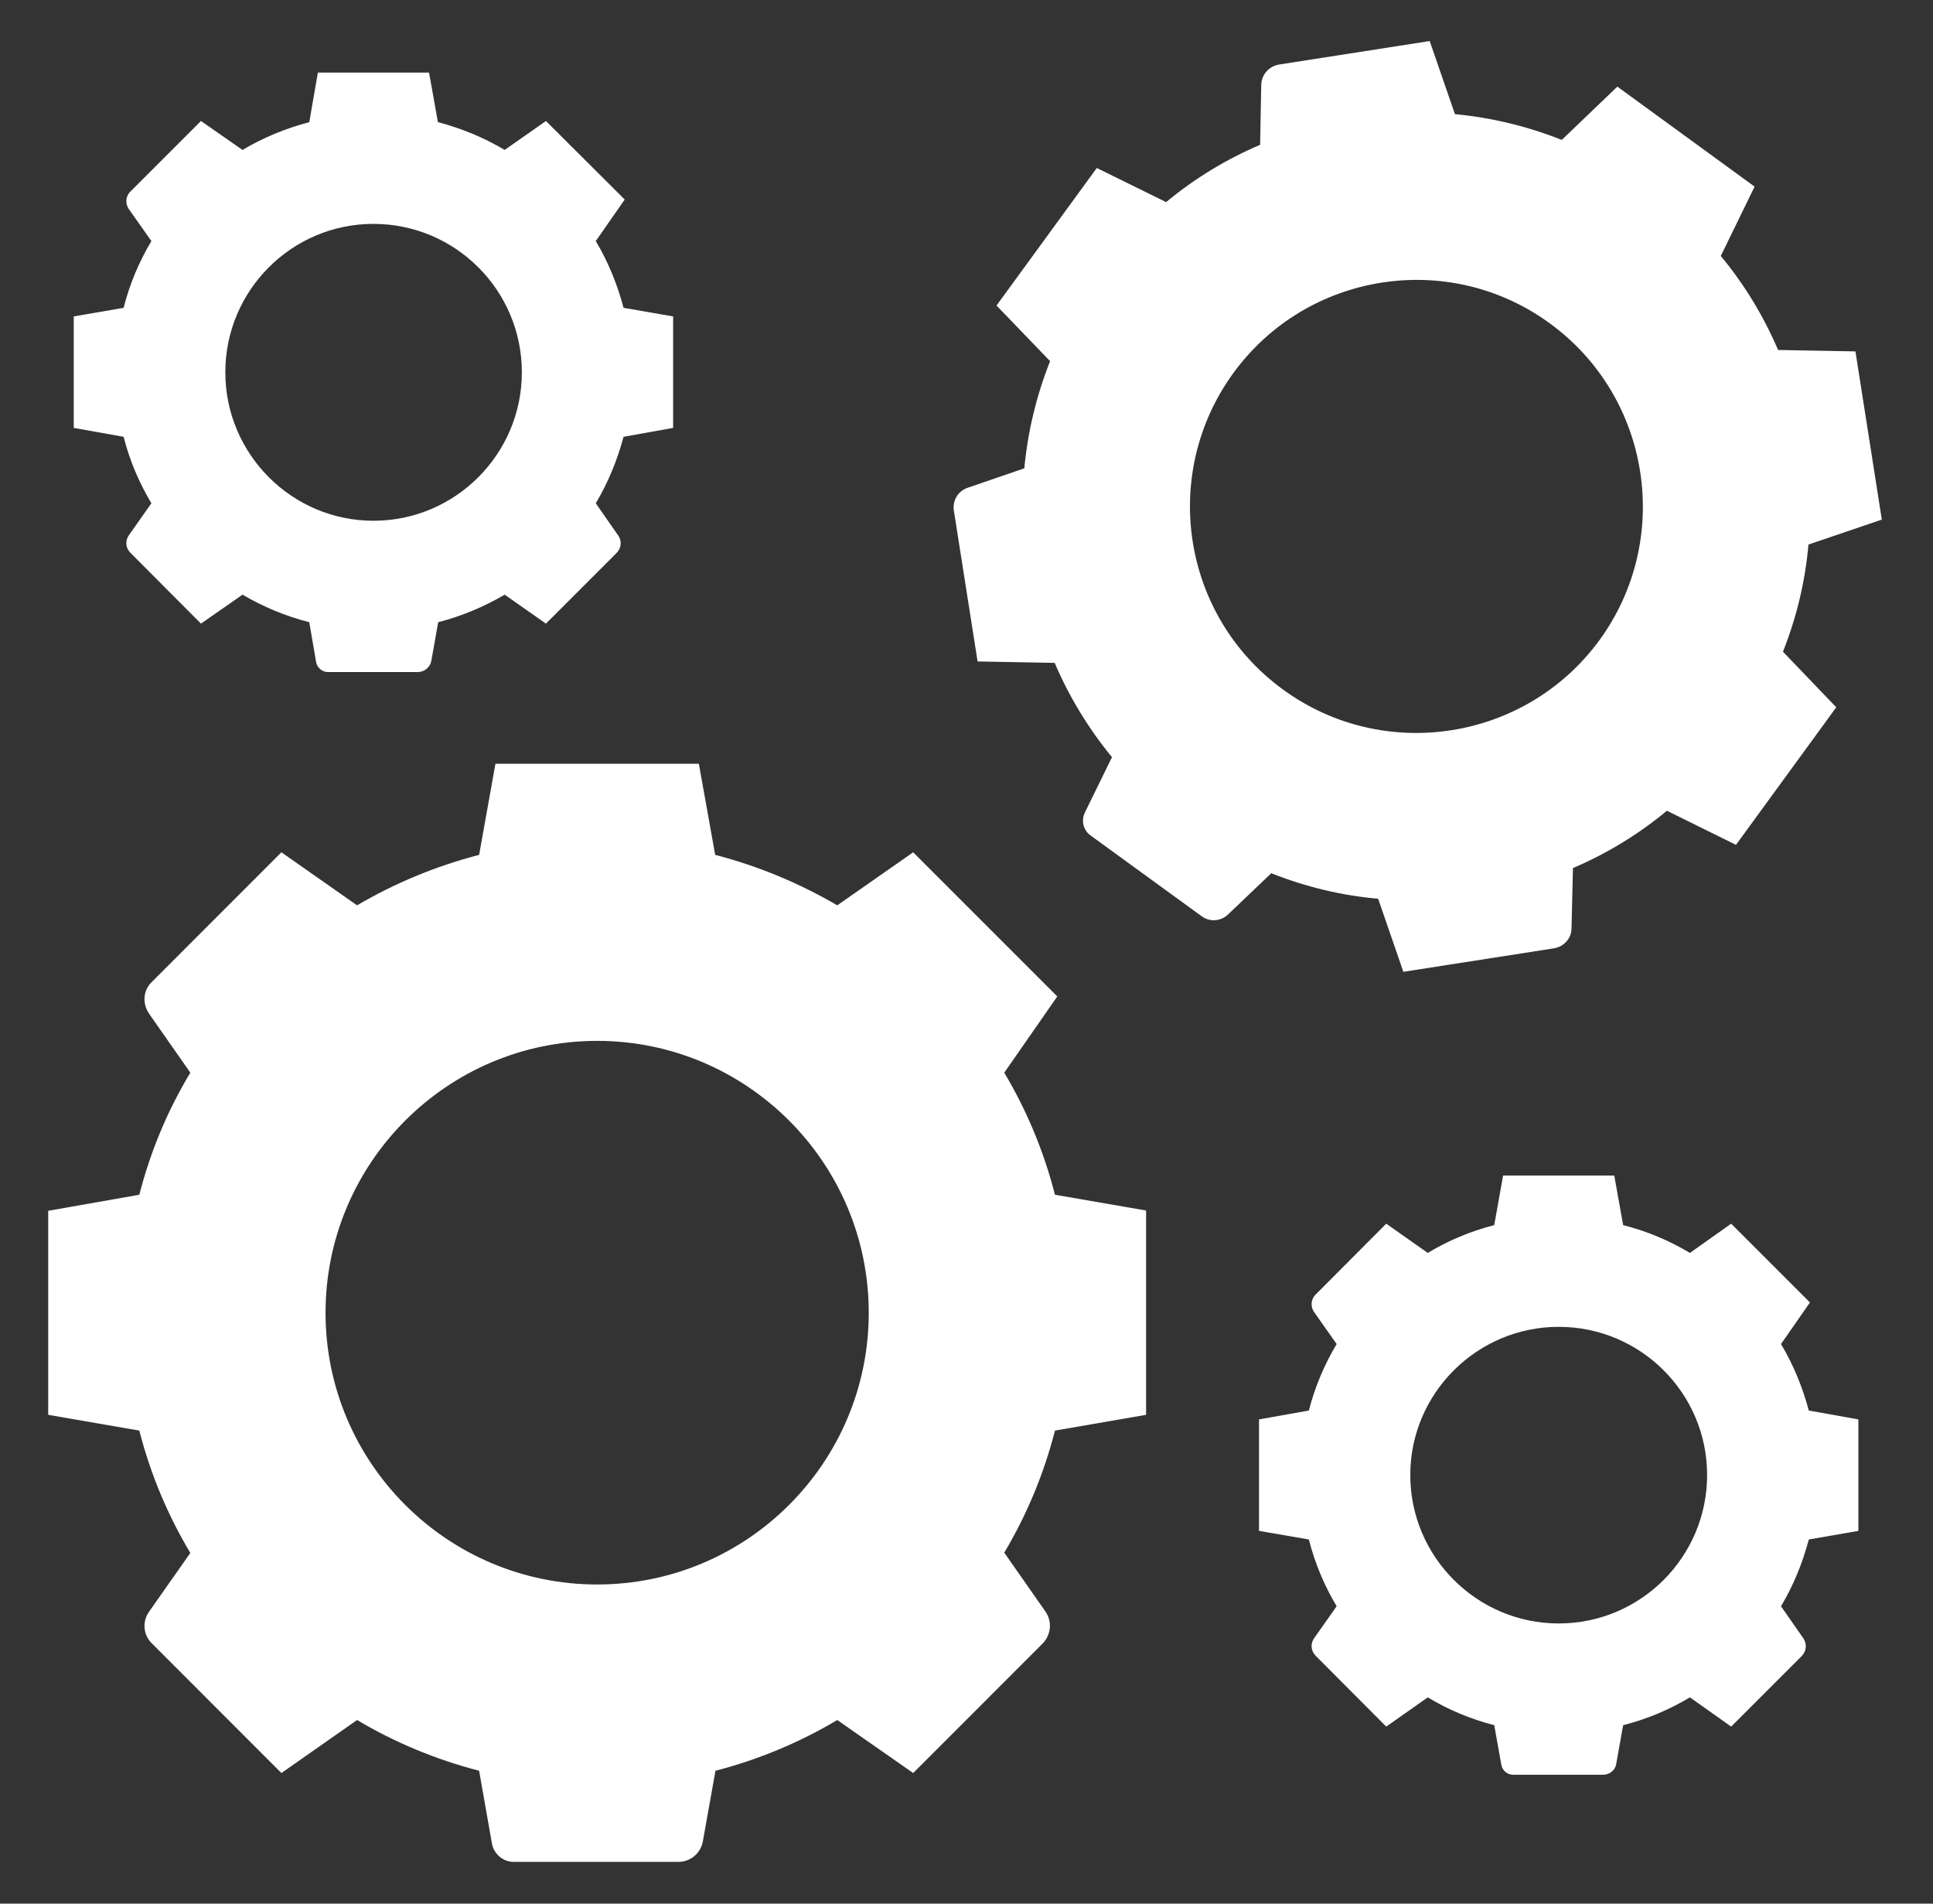 <svg width="65" height="64" viewBox="0 0 65 64" fill="none" xmlns="http://www.w3.org/2000/svg">
<rect x="0" y="0" width="65" height="64" fill="#333333" stroke="none"/>
<path d="M46.342 30.215L47.19 32.672L52.257 31.882C52.594 31.824 52.845 31.545 52.845 31.207L52.893 29.184C54.02 28.703 55.09 28.057 56.053 27.257L58.375 28.404L61.747 23.779L59.955 21.91C60.417 20.745 60.706 19.531 60.812 18.307L63.279 17.469L62.392 11.814L59.791 11.766C59.309 10.639 58.664 9.569 57.864 8.606L59.001 6.274L54.386 2.912L52.517 4.704C51.352 4.241 50.138 3.952 48.924 3.837L48.076 1.38L43.008 2.17C42.671 2.228 42.421 2.507 42.411 2.854L42.373 4.868C41.245 5.349 40.176 5.995 39.213 6.795L36.881 5.648L33.509 10.272L35.311 12.142C34.848 13.307 34.559 14.521 34.444 15.745L32.536 16.4C32.218 16.506 32.026 16.824 32.074 17.161L32.873 22.238L35.465 22.286C35.947 23.413 36.592 24.483 37.392 25.456L36.477 27.325C36.351 27.585 36.428 27.913 36.669 28.086L40.407 30.803C40.677 31.005 41.053 30.976 41.294 30.745L42.748 29.358C43.914 29.82 45.118 30.109 46.342 30.215ZM41.477 12.537C43.953 9.145 48.722 8.394 52.113 10.87C55.514 13.346 56.255 18.124 53.789 21.515C51.313 24.907 46.535 25.658 43.143 23.182C39.742 20.706 39.001 15.937 41.477 12.537Z" fill="white"/>
<path d="M33.77 36.063L35.553 33.5L30.707 28.654L28.154 30.437C26.882 29.695 25.504 29.117 24.049 28.741L23.5 25.677H16.66L16.111 28.741C14.656 29.117 13.269 29.695 12.007 30.437L9.463 28.654L5.109 33.009C4.81 33.288 4.781 33.741 5.012 34.078L6.4 36.063C5.639 37.325 5.06 38.703 4.685 40.167L1.621 40.707V47.566L4.685 48.096C5.06 49.56 5.639 50.938 6.4 52.21L5.012 54.185C4.781 54.513 4.81 54.965 5.109 55.254L9.463 59.609L12.007 57.827C13.269 58.578 14.656 59.156 16.111 59.532L16.544 61.989C16.612 62.335 16.92 62.596 17.267 62.596H22.816C23.221 62.596 23.568 62.297 23.635 61.902L24.059 59.532C25.514 59.156 26.892 58.578 28.154 57.827L30.707 59.609L35.061 55.254C35.341 54.965 35.389 54.522 35.158 54.185L33.77 52.2C34.522 50.938 35.1 49.56 35.475 48.096L38.539 47.566V40.697L35.475 40.167C35.1 38.703 34.522 37.325 33.77 36.063ZM20.08 53.27C15.041 53.27 10.947 49.175 10.947 44.136C10.947 39.098 15.041 34.994 20.08 34.994C25.119 34.994 29.213 39.098 29.213 44.136C29.213 49.175 25.119 53.27 20.08 53.27Z" fill="white"/>
<path d="M59.889 45.186L60.862 43.789L58.213 41.14L56.826 42.123C56.132 41.708 55.381 41.391 54.581 41.188L54.282 39.522H50.544L50.246 41.188C49.456 41.391 48.694 41.708 48.011 42.123L46.614 41.14L44.243 43.52C44.08 43.674 44.06 43.924 44.186 44.107L44.947 45.186C44.532 45.88 44.215 46.632 44.012 47.422L42.336 47.72V51.468L44.012 51.757C44.215 52.556 44.532 53.308 44.947 54.002L44.186 55.081C44.06 55.264 44.08 55.505 44.243 55.668L46.614 58.048L48.011 57.065C48.694 57.48 49.456 57.797 50.246 58L50.486 59.339C50.525 59.532 50.689 59.666 50.881 59.666H53.907C54.128 59.666 54.321 59.512 54.35 59.291L54.581 58C55.381 57.797 56.132 57.48 56.826 57.065L58.213 58.048L60.593 55.668C60.747 55.505 60.766 55.264 60.641 55.081L59.889 54.002C60.304 53.308 60.612 52.556 60.824 51.757L62.491 51.468V47.72L60.824 47.422C60.612 46.632 60.304 45.88 59.889 45.186ZM52.413 54.58C49.667 54.58 47.423 52.344 47.423 49.589C47.423 46.843 49.667 44.608 52.413 44.608C55.169 44.608 57.404 46.843 57.404 49.589C57.404 52.344 55.169 54.58 52.413 54.58Z" fill="white"/>
<path d="M5.091 16.92L4.33 17.999C4.205 18.182 4.224 18.432 4.388 18.587L6.758 20.966L8.155 19.993C8.849 20.398 9.6 20.716 10.4 20.918L10.631 22.267C10.669 22.45 10.833 22.594 11.026 22.594H14.051C14.273 22.594 14.465 22.431 14.504 22.219L14.735 20.918C15.525 20.716 16.277 20.398 16.97 19.993L18.358 20.966L20.737 18.587C20.891 18.432 20.92 18.182 20.785 17.999L20.034 16.92C20.448 16.226 20.756 15.475 20.968 14.685L22.635 14.386V10.638L20.968 10.349C20.756 9.55 20.448 8.798 20.034 8.105L21.007 6.708L18.358 4.068L16.97 5.041C16.277 4.627 15.525 4.318 14.726 4.106L14.427 2.44H10.689L10.4 4.106C9.6 4.318 8.849 4.627 8.155 5.041L6.758 4.068L4.388 6.438C4.224 6.592 4.205 6.843 4.33 7.026L5.091 8.105C4.677 8.798 4.359 9.55 4.157 10.349L2.48 10.638V14.386L4.157 14.685C4.359 15.484 4.677 16.226 5.091 16.92ZM12.558 7.527C15.313 7.527 17.548 9.762 17.548 12.517C17.548 15.263 15.313 17.508 12.558 17.508C9.812 17.508 7.577 15.263 7.577 12.517C7.577 9.762 9.812 7.527 12.558 7.527Z" fill="white"/>
</svg>
